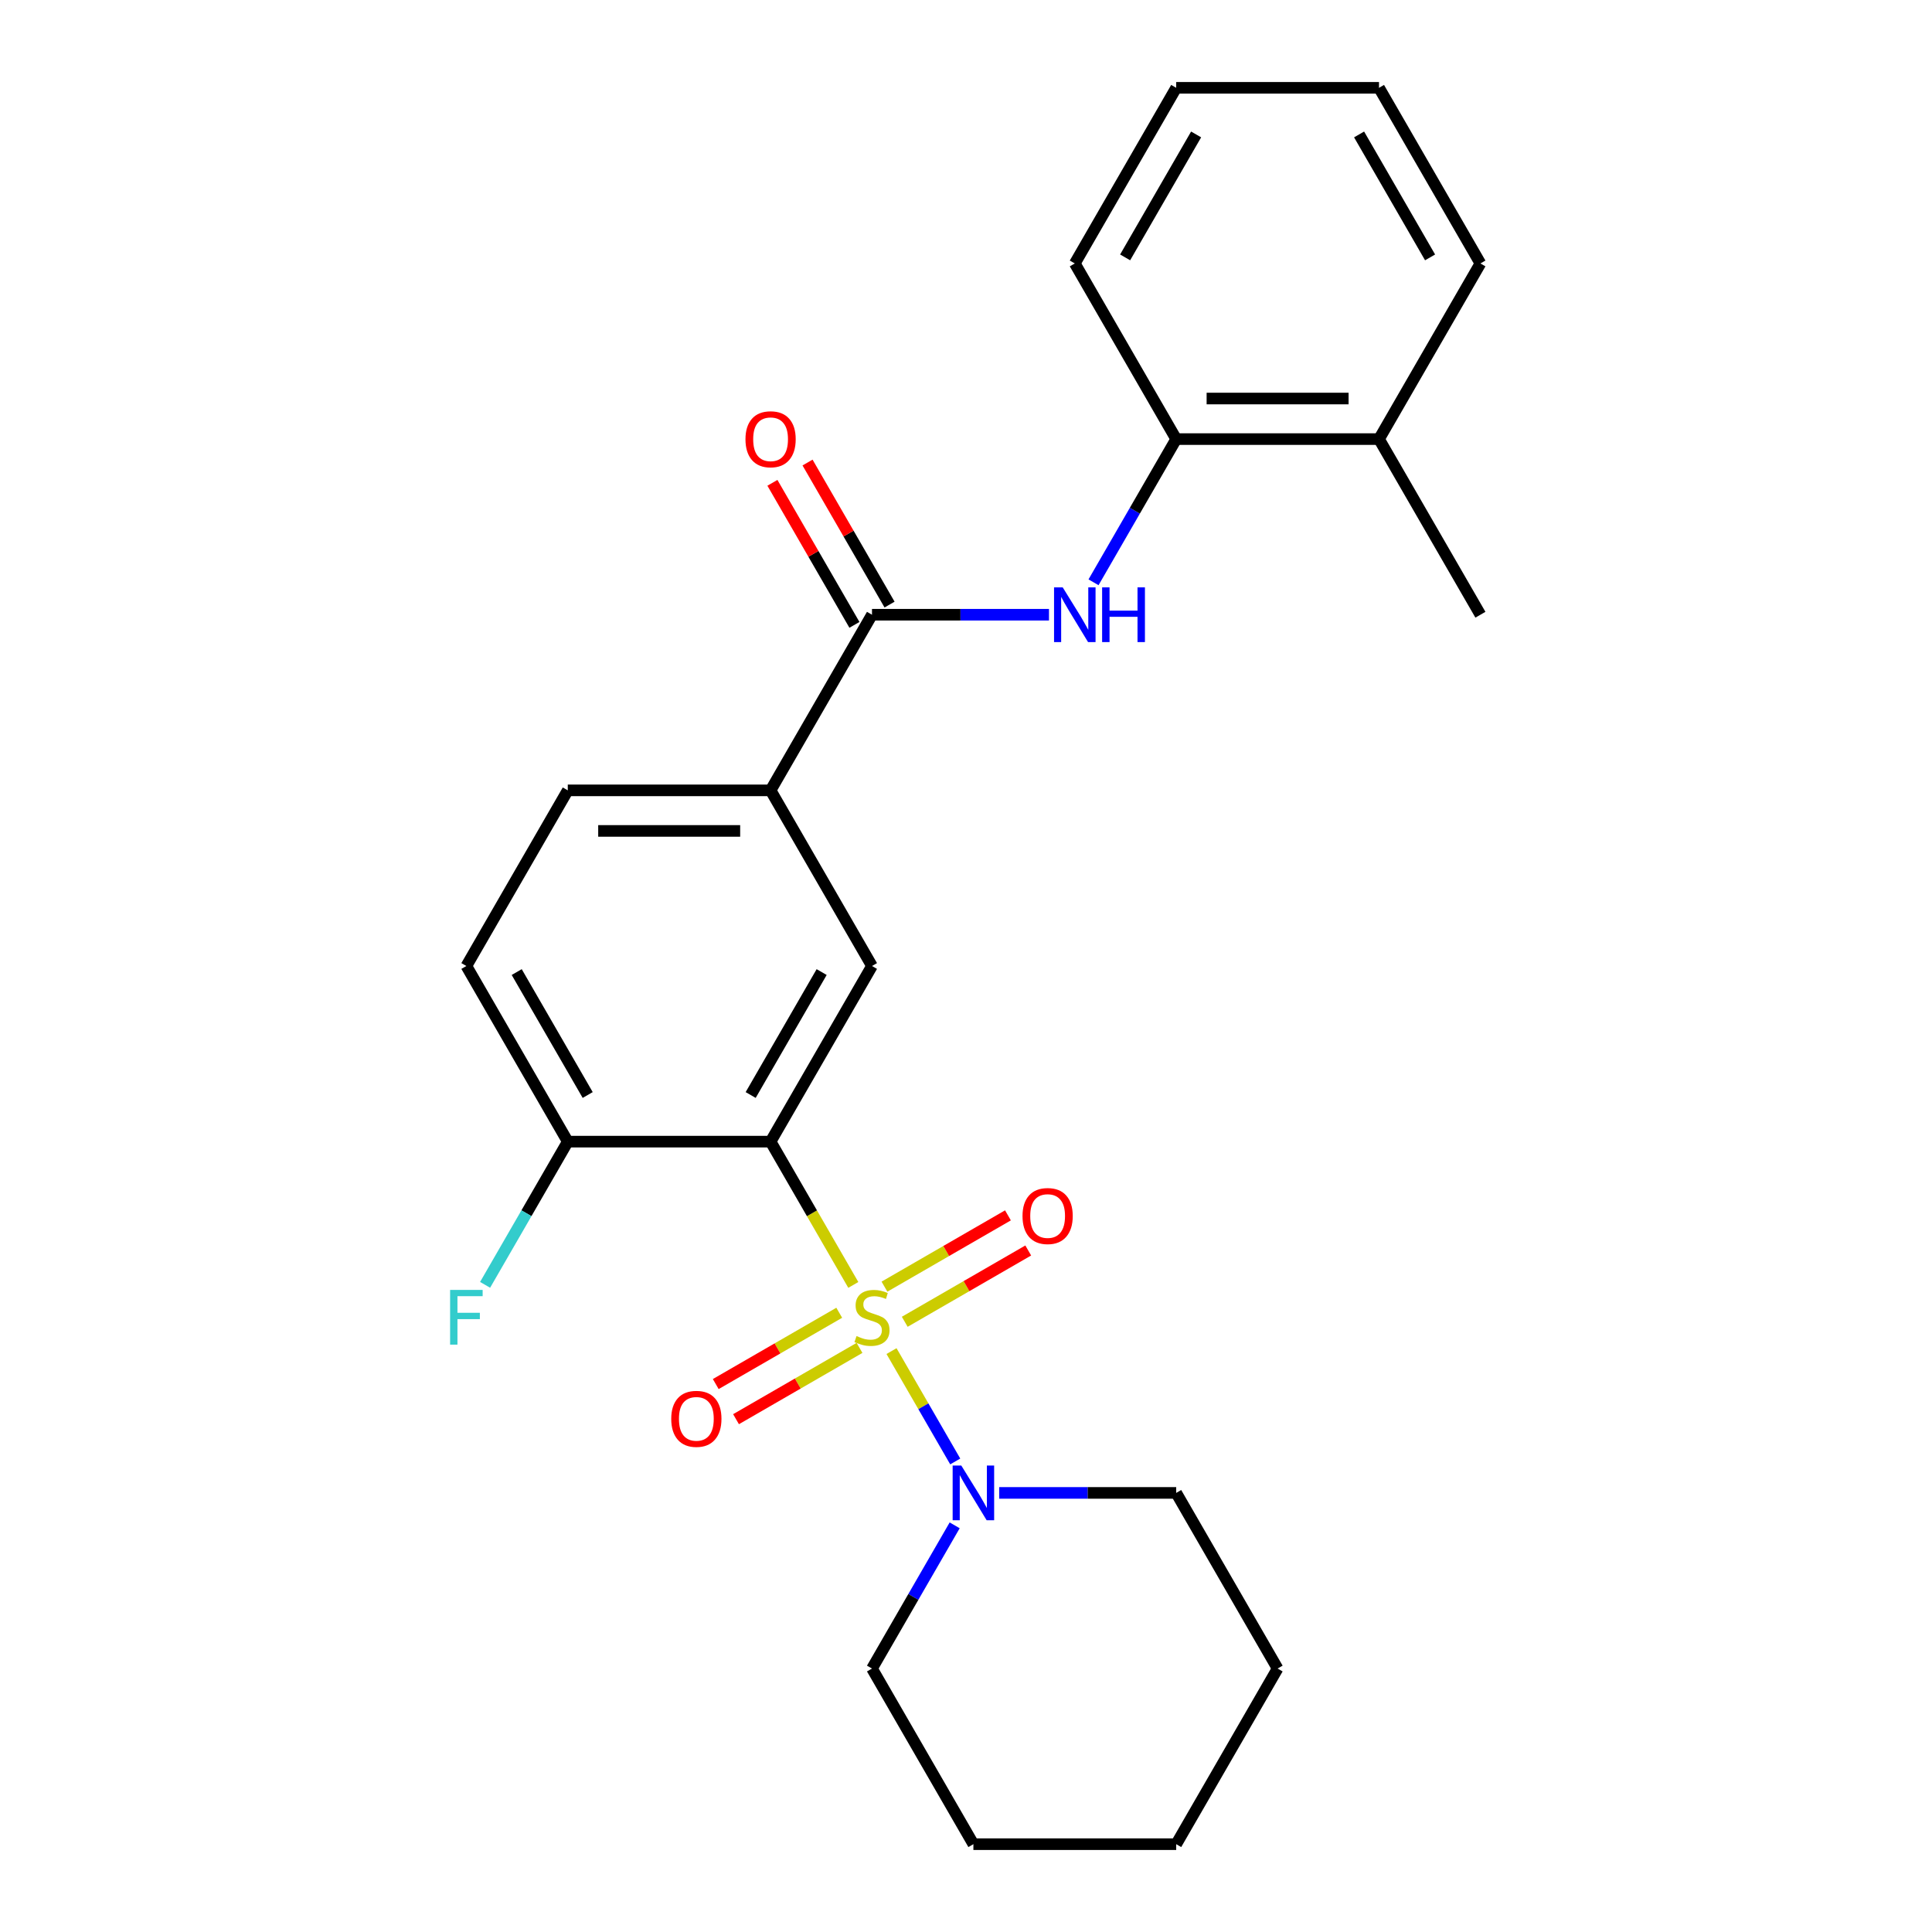 <?xml version='1.0' encoding='iso-8859-1'?>
<svg version='1.1' baseProfile='full'
              xmlns='http://www.w3.org/2000/svg'
                      xmlns:rdkit='http://www.rdkit.org/xml'
                      xmlns:xlink='http://www.w3.org/1999/xlink'
                  xml:space='preserve'
width='1000px' height='1000px' viewBox='0 0 1000 1000'>
<!-- END OF HEADER -->
<rect style='opacity:1.0;fill:#FFFFFF;stroke:none' width='1000' height='1000' x='0' y='0'> </rect>
<path class='bond-0' d='M 441.674,665.074 L 420.264,627.991' style='fill:none;fill-rule:evenodd;stroke:#CCCC00;stroke-width:6px;stroke-linecap:butt;stroke-linejoin:miter;stroke-opacity:1' />
<path class='bond-0' d='M 420.264,627.991 L 398.854,590.909' style='fill:none;fill-rule:evenodd;stroke:#000000;stroke-width:6px;stroke-linecap:butt;stroke-linejoin:miter;stroke-opacity:1' />
<path class='bond-1' d='M 461.447,699.323 L 477.938,727.885' style='fill:none;fill-rule:evenodd;stroke:#CCCC00;stroke-width:6px;stroke-linecap:butt;stroke-linejoin:miter;stroke-opacity:1' />
<path class='bond-1' d='M 477.938,727.885 L 494.429,756.448' style='fill:none;fill-rule:evenodd;stroke:#0000FF;stroke-width:6px;stroke-linecap:butt;stroke-linejoin:miter;stroke-opacity:1' />
<path class='bond-6' d='M 468.294,684.152 L 500.253,665.7' style='fill:none;fill-rule:evenodd;stroke:#CCCC00;stroke-width:6px;stroke-linecap:butt;stroke-linejoin:miter;stroke-opacity:1' />
<path class='bond-6' d='M 500.253,665.7 L 532.212,647.248' style='fill:none;fill-rule:evenodd;stroke:#FF0000;stroke-width:6px;stroke-linecap:butt;stroke-linejoin:miter;stroke-opacity:1' />
<path class='bond-6' d='M 457.797,665.97 L 489.756,647.518' style='fill:none;fill-rule:evenodd;stroke:#CCCC00;stroke-width:6px;stroke-linecap:butt;stroke-linejoin:miter;stroke-opacity:1' />
<path class='bond-6' d='M 489.756,647.518 L 521.715,629.067' style='fill:none;fill-rule:evenodd;stroke:#FF0000;stroke-width:6px;stroke-linecap:butt;stroke-linejoin:miter;stroke-opacity:1' />
<path class='bond-7' d='M 434.388,679.485 L 402.429,697.936' style='fill:none;fill-rule:evenodd;stroke:#CCCC00;stroke-width:6px;stroke-linecap:butt;stroke-linejoin:miter;stroke-opacity:1' />
<path class='bond-7' d='M 402.429,697.936 L 370.47,716.388' style='fill:none;fill-rule:evenodd;stroke:#FF0000;stroke-width:6px;stroke-linecap:butt;stroke-linejoin:miter;stroke-opacity:1' />
<path class='bond-7' d='M 444.885,697.667 L 412.926,716.118' style='fill:none;fill-rule:evenodd;stroke:#CCCC00;stroke-width:6px;stroke-linecap:butt;stroke-linejoin:miter;stroke-opacity:1' />
<path class='bond-7' d='M 412.926,716.118 L 380.967,734.57' style='fill:none;fill-rule:evenodd;stroke:#FF0000;stroke-width:6px;stroke-linecap:butt;stroke-linejoin:miter;stroke-opacity:1' />
<path class='bond-3' d='M 398.854,590.909 L 451.341,500' style='fill:none;fill-rule:evenodd;stroke:#000000;stroke-width:6px;stroke-linecap:butt;stroke-linejoin:miter;stroke-opacity:1' />
<path class='bond-3' d='M 388.546,566.775 L 425.286,503.139' style='fill:none;fill-rule:evenodd;stroke:#000000;stroke-width:6px;stroke-linecap:butt;stroke-linejoin:miter;stroke-opacity:1' />
<path class='bond-8' d='M 398.854,590.909 L 293.882,590.909' style='fill:none;fill-rule:evenodd;stroke:#000000;stroke-width:6px;stroke-linecap:butt;stroke-linejoin:miter;stroke-opacity:1' />
<path class='bond-15' d='M 494.137,789.512 L 472.739,826.574' style='fill:none;fill-rule:evenodd;stroke:#0000FF;stroke-width:6px;stroke-linecap:butt;stroke-linejoin:miter;stroke-opacity:1' />
<path class='bond-15' d='M 472.739,826.574 L 451.341,863.636' style='fill:none;fill-rule:evenodd;stroke:#000000;stroke-width:6px;stroke-linecap:butt;stroke-linejoin:miter;stroke-opacity:1' />
<path class='bond-16' d='M 517.192,772.727 L 562.996,772.727' style='fill:none;fill-rule:evenodd;stroke:#0000FF;stroke-width:6px;stroke-linecap:butt;stroke-linejoin:miter;stroke-opacity:1' />
<path class='bond-16' d='M 562.996,772.727 L 608.8,772.727' style='fill:none;fill-rule:evenodd;stroke:#000000;stroke-width:6px;stroke-linecap:butt;stroke-linejoin:miter;stroke-opacity:1' />
<path class='bond-2' d='M 451.341,318.182 L 398.854,409.091' style='fill:none;fill-rule:evenodd;stroke:#000000;stroke-width:6px;stroke-linecap:butt;stroke-linejoin:miter;stroke-opacity:1' />
<path class='bond-4' d='M 451.341,318.182 L 497.145,318.182' style='fill:none;fill-rule:evenodd;stroke:#000000;stroke-width:6px;stroke-linecap:butt;stroke-linejoin:miter;stroke-opacity:1' />
<path class='bond-4' d='M 497.145,318.182 L 542.949,318.182' style='fill:none;fill-rule:evenodd;stroke:#0000FF;stroke-width:6px;stroke-linecap:butt;stroke-linejoin:miter;stroke-opacity:1' />
<path class='bond-10' d='M 460.432,312.933 L 439.207,276.171' style='fill:none;fill-rule:evenodd;stroke:#000000;stroke-width:6px;stroke-linecap:butt;stroke-linejoin:miter;stroke-opacity:1' />
<path class='bond-10' d='M 439.207,276.171 L 417.982,239.408' style='fill:none;fill-rule:evenodd;stroke:#FF0000;stroke-width:6px;stroke-linecap:butt;stroke-linejoin:miter;stroke-opacity:1' />
<path class='bond-10' d='M 442.25,323.43 L 421.025,286.668' style='fill:none;fill-rule:evenodd;stroke:#000000;stroke-width:6px;stroke-linecap:butt;stroke-linejoin:miter;stroke-opacity:1' />
<path class='bond-10' d='M 421.025,286.668 L 399.8,249.906' style='fill:none;fill-rule:evenodd;stroke:#FF0000;stroke-width:6px;stroke-linecap:butt;stroke-linejoin:miter;stroke-opacity:1' />
<path class='bond-5' d='M 451.341,500 L 398.854,409.091' style='fill:none;fill-rule:evenodd;stroke:#000000;stroke-width:6px;stroke-linecap:butt;stroke-linejoin:miter;stroke-opacity:1' />
<path class='bond-9' d='M 566.004,301.397 L 587.402,264.335' style='fill:none;fill-rule:evenodd;stroke:#0000FF;stroke-width:6px;stroke-linecap:butt;stroke-linejoin:miter;stroke-opacity:1' />
<path class='bond-9' d='M 587.402,264.335 L 608.8,227.273' style='fill:none;fill-rule:evenodd;stroke:#000000;stroke-width:6px;stroke-linecap:butt;stroke-linejoin:miter;stroke-opacity:1' />
<path class='bond-26' d='M 398.854,409.091 L 293.882,409.091' style='fill:none;fill-rule:evenodd;stroke:#000000;stroke-width:6px;stroke-linecap:butt;stroke-linejoin:miter;stroke-opacity:1' />
<path class='bond-26' d='M 383.109,430.085 L 309.628,430.085' style='fill:none;fill-rule:evenodd;stroke:#000000;stroke-width:6px;stroke-linecap:butt;stroke-linejoin:miter;stroke-opacity:1' />
<path class='bond-12' d='M 293.882,590.909 L 241.395,500' style='fill:none;fill-rule:evenodd;stroke:#000000;stroke-width:6px;stroke-linecap:butt;stroke-linejoin:miter;stroke-opacity:1' />
<path class='bond-12' d='M 304.191,566.775 L 267.45,503.139' style='fill:none;fill-rule:evenodd;stroke:#000000;stroke-width:6px;stroke-linecap:butt;stroke-linejoin:miter;stroke-opacity:1' />
<path class='bond-14' d='M 293.882,590.909 L 272.484,627.971' style='fill:none;fill-rule:evenodd;stroke:#000000;stroke-width:6px;stroke-linecap:butt;stroke-linejoin:miter;stroke-opacity:1' />
<path class='bond-14' d='M 272.484,627.971 L 251.086,665.034' style='fill:none;fill-rule:evenodd;stroke:#33CCCC;stroke-width:6px;stroke-linecap:butt;stroke-linejoin:miter;stroke-opacity:1' />
<path class='bond-13' d='M 608.8,227.273 L 713.773,227.273' style='fill:none;fill-rule:evenodd;stroke:#000000;stroke-width:6px;stroke-linecap:butt;stroke-linejoin:miter;stroke-opacity:1' />
<path class='bond-13' d='M 624.546,206.278 L 698.027,206.278' style='fill:none;fill-rule:evenodd;stroke:#000000;stroke-width:6px;stroke-linecap:butt;stroke-linejoin:miter;stroke-opacity:1' />
<path class='bond-17' d='M 608.8,227.273 L 556.314,136.364' style='fill:none;fill-rule:evenodd;stroke:#000000;stroke-width:6px;stroke-linecap:butt;stroke-linejoin:miter;stroke-opacity:1' />
<path class='bond-11' d='M 293.882,409.091 L 241.395,500' style='fill:none;fill-rule:evenodd;stroke:#000000;stroke-width:6px;stroke-linecap:butt;stroke-linejoin:miter;stroke-opacity:1' />
<path class='bond-18' d='M 713.773,227.273 L 766.259,318.182' style='fill:none;fill-rule:evenodd;stroke:#000000;stroke-width:6px;stroke-linecap:butt;stroke-linejoin:miter;stroke-opacity:1' />
<path class='bond-19' d='M 713.773,227.273 L 766.259,136.364' style='fill:none;fill-rule:evenodd;stroke:#000000;stroke-width:6px;stroke-linecap:butt;stroke-linejoin:miter;stroke-opacity:1' />
<path class='bond-21' d='M 451.341,863.636 L 503.827,954.545' style='fill:none;fill-rule:evenodd;stroke:#000000;stroke-width:6px;stroke-linecap:butt;stroke-linejoin:miter;stroke-opacity:1' />
<path class='bond-20' d='M 608.8,772.727 L 661.286,863.636' style='fill:none;fill-rule:evenodd;stroke:#000000;stroke-width:6px;stroke-linecap:butt;stroke-linejoin:miter;stroke-opacity:1' />
<path class='bond-22' d='M 556.314,136.364 L 608.8,45.455' style='fill:none;fill-rule:evenodd;stroke:#000000;stroke-width:6px;stroke-linecap:butt;stroke-linejoin:miter;stroke-opacity:1' />
<path class='bond-22' d='M 582.368,133.225 L 619.109,69.588' style='fill:none;fill-rule:evenodd;stroke:#000000;stroke-width:6px;stroke-linecap:butt;stroke-linejoin:miter;stroke-opacity:1' />
<path class='bond-27' d='M 766.259,136.364 L 713.773,45.455' style='fill:none;fill-rule:evenodd;stroke:#000000;stroke-width:6px;stroke-linecap:butt;stroke-linejoin:miter;stroke-opacity:1' />
<path class='bond-27' d='M 740.204,133.225 L 703.464,69.588' style='fill:none;fill-rule:evenodd;stroke:#000000;stroke-width:6px;stroke-linecap:butt;stroke-linejoin:miter;stroke-opacity:1' />
<path class='bond-24' d='M 661.286,863.636 L 608.8,954.545' style='fill:none;fill-rule:evenodd;stroke:#000000;stroke-width:6px;stroke-linecap:butt;stroke-linejoin:miter;stroke-opacity:1' />
<path class='bond-25' d='M 503.827,954.545 L 608.8,954.545' style='fill:none;fill-rule:evenodd;stroke:#000000;stroke-width:6px;stroke-linecap:butt;stroke-linejoin:miter;stroke-opacity:1' />
<path class='bond-23' d='M 608.8,45.455 L 713.773,45.455' style='fill:none;fill-rule:evenodd;stroke:#000000;stroke-width:6px;stroke-linecap:butt;stroke-linejoin:miter;stroke-opacity:1' />
<path  class='atom-0' d='M 443.341 691.538
Q 443.661 691.658, 444.981 692.218
Q 446.301 692.778, 447.741 693.138
Q 449.221 693.458, 450.661 693.458
Q 453.341 693.458, 454.901 692.178
Q 456.461 690.858, 456.461 688.578
Q 456.461 687.018, 455.661 686.058
Q 454.901 685.098, 453.701 684.578
Q 452.501 684.058, 450.501 683.458
Q 447.981 682.698, 446.461 681.978
Q 444.981 681.258, 443.901 679.738
Q 442.861 678.218, 442.861 675.658
Q 442.861 672.098, 445.261 669.898
Q 447.701 667.698, 452.501 667.698
Q 455.781 667.698, 459.501 669.258
L 458.581 672.338
Q 455.181 670.938, 452.621 670.938
Q 449.861 670.938, 448.341 672.098
Q 446.821 673.218, 446.861 675.178
Q 446.861 676.698, 447.621 677.618
Q 448.421 678.538, 449.541 679.058
Q 450.701 679.578, 452.621 680.178
Q 455.181 680.978, 456.701 681.778
Q 458.221 682.578, 459.301 684.218
Q 460.421 685.818, 460.421 688.578
Q 460.421 692.498, 457.781 694.618
Q 455.181 696.698, 450.821 696.698
Q 448.301 696.698, 446.381 696.138
Q 444.501 695.618, 442.261 694.698
L 443.341 691.538
' fill='#CCCC00'/>
<path  class='atom-2' d='M 497.567 758.567
L 506.847 773.567
Q 507.767 775.047, 509.247 777.727
Q 510.727 780.407, 510.807 780.567
L 510.807 758.567
L 514.567 758.567
L 514.567 786.887
L 510.687 786.887
L 500.727 770.487
Q 499.567 768.567, 498.327 766.367
Q 497.127 764.167, 496.767 763.487
L 496.767 786.887
L 493.087 786.887
L 493.087 758.567
L 497.567 758.567
' fill='#0000FF'/>
<path  class='atom-5' d='M 550.054 304.022
L 559.334 319.022
Q 560.254 320.502, 561.734 323.182
Q 563.214 325.862, 563.294 326.022
L 563.294 304.022
L 567.054 304.022
L 567.054 332.342
L 563.174 332.342
L 553.214 315.942
Q 552.054 314.022, 550.814 311.822
Q 549.614 309.622, 549.254 308.942
L 549.254 332.342
L 545.574 332.342
L 545.574 304.022
L 550.054 304.022
' fill='#0000FF'/>
<path  class='atom-5' d='M 570.454 304.022
L 574.294 304.022
L 574.294 316.062
L 588.774 316.062
L 588.774 304.022
L 592.614 304.022
L 592.614 332.342
L 588.774 332.342
L 588.774 319.262
L 574.294 319.262
L 574.294 332.342
L 570.454 332.342
L 570.454 304.022
' fill='#0000FF'/>
<path  class='atom-7' d='M 529.25 629.412
Q 529.25 622.612, 532.61 618.812
Q 535.97 615.012, 542.25 615.012
Q 548.53 615.012, 551.89 618.812
Q 555.25 622.612, 555.25 629.412
Q 555.25 636.292, 551.85 640.212
Q 548.45 644.092, 542.25 644.092
Q 536.01 644.092, 532.61 640.212
Q 529.25 636.332, 529.25 629.412
M 542.25 640.892
Q 546.57 640.892, 548.89 638.012
Q 551.25 635.092, 551.25 629.412
Q 551.25 623.852, 548.89 621.052
Q 546.57 618.212, 542.25 618.212
Q 537.93 618.212, 535.57 621.012
Q 533.25 623.812, 533.25 629.412
Q 533.25 635.132, 535.57 638.012
Q 537.93 640.892, 542.25 640.892
' fill='#FF0000'/>
<path  class='atom-8' d='M 347.432 734.385
Q 347.432 727.585, 350.792 723.785
Q 354.152 719.985, 360.432 719.985
Q 366.712 719.985, 370.072 723.785
Q 373.432 727.585, 373.432 734.385
Q 373.432 741.265, 370.032 745.185
Q 366.632 749.065, 360.432 749.065
Q 354.192 749.065, 350.792 745.185
Q 347.432 741.305, 347.432 734.385
M 360.432 745.865
Q 364.752 745.865, 367.072 742.985
Q 369.432 740.065, 369.432 734.385
Q 369.432 728.825, 367.072 726.025
Q 364.752 723.185, 360.432 723.185
Q 356.112 723.185, 353.752 725.985
Q 351.432 728.785, 351.432 734.385
Q 351.432 740.105, 353.752 742.985
Q 356.112 745.865, 360.432 745.865
' fill='#FF0000'/>
<path  class='atom-11' d='M 385.854 227.353
Q 385.854 220.553, 389.214 216.753
Q 392.574 212.953, 398.854 212.953
Q 405.134 212.953, 408.494 216.753
Q 411.854 220.553, 411.854 227.353
Q 411.854 234.233, 408.454 238.153
Q 405.054 242.033, 398.854 242.033
Q 392.614 242.033, 389.214 238.153
Q 385.854 234.273, 385.854 227.353
M 398.854 238.833
Q 403.174 238.833, 405.494 235.953
Q 407.854 233.033, 407.854 227.353
Q 407.854 221.793, 405.494 218.993
Q 403.174 216.153, 398.854 216.153
Q 394.534 216.153, 392.174 218.953
Q 389.854 221.753, 389.854 227.353
Q 389.854 233.073, 392.174 235.953
Q 394.534 238.833, 398.854 238.833
' fill='#FF0000'/>
<path  class='atom-15' d='M 232.975 667.658
L 249.815 667.658
L 249.815 670.898
L 236.775 670.898
L 236.775 679.498
L 248.375 679.498
L 248.375 682.778
L 236.775 682.778
L 236.775 695.978
L 232.975 695.978
L 232.975 667.658
' fill='#33CCCC'/>
</svg>
